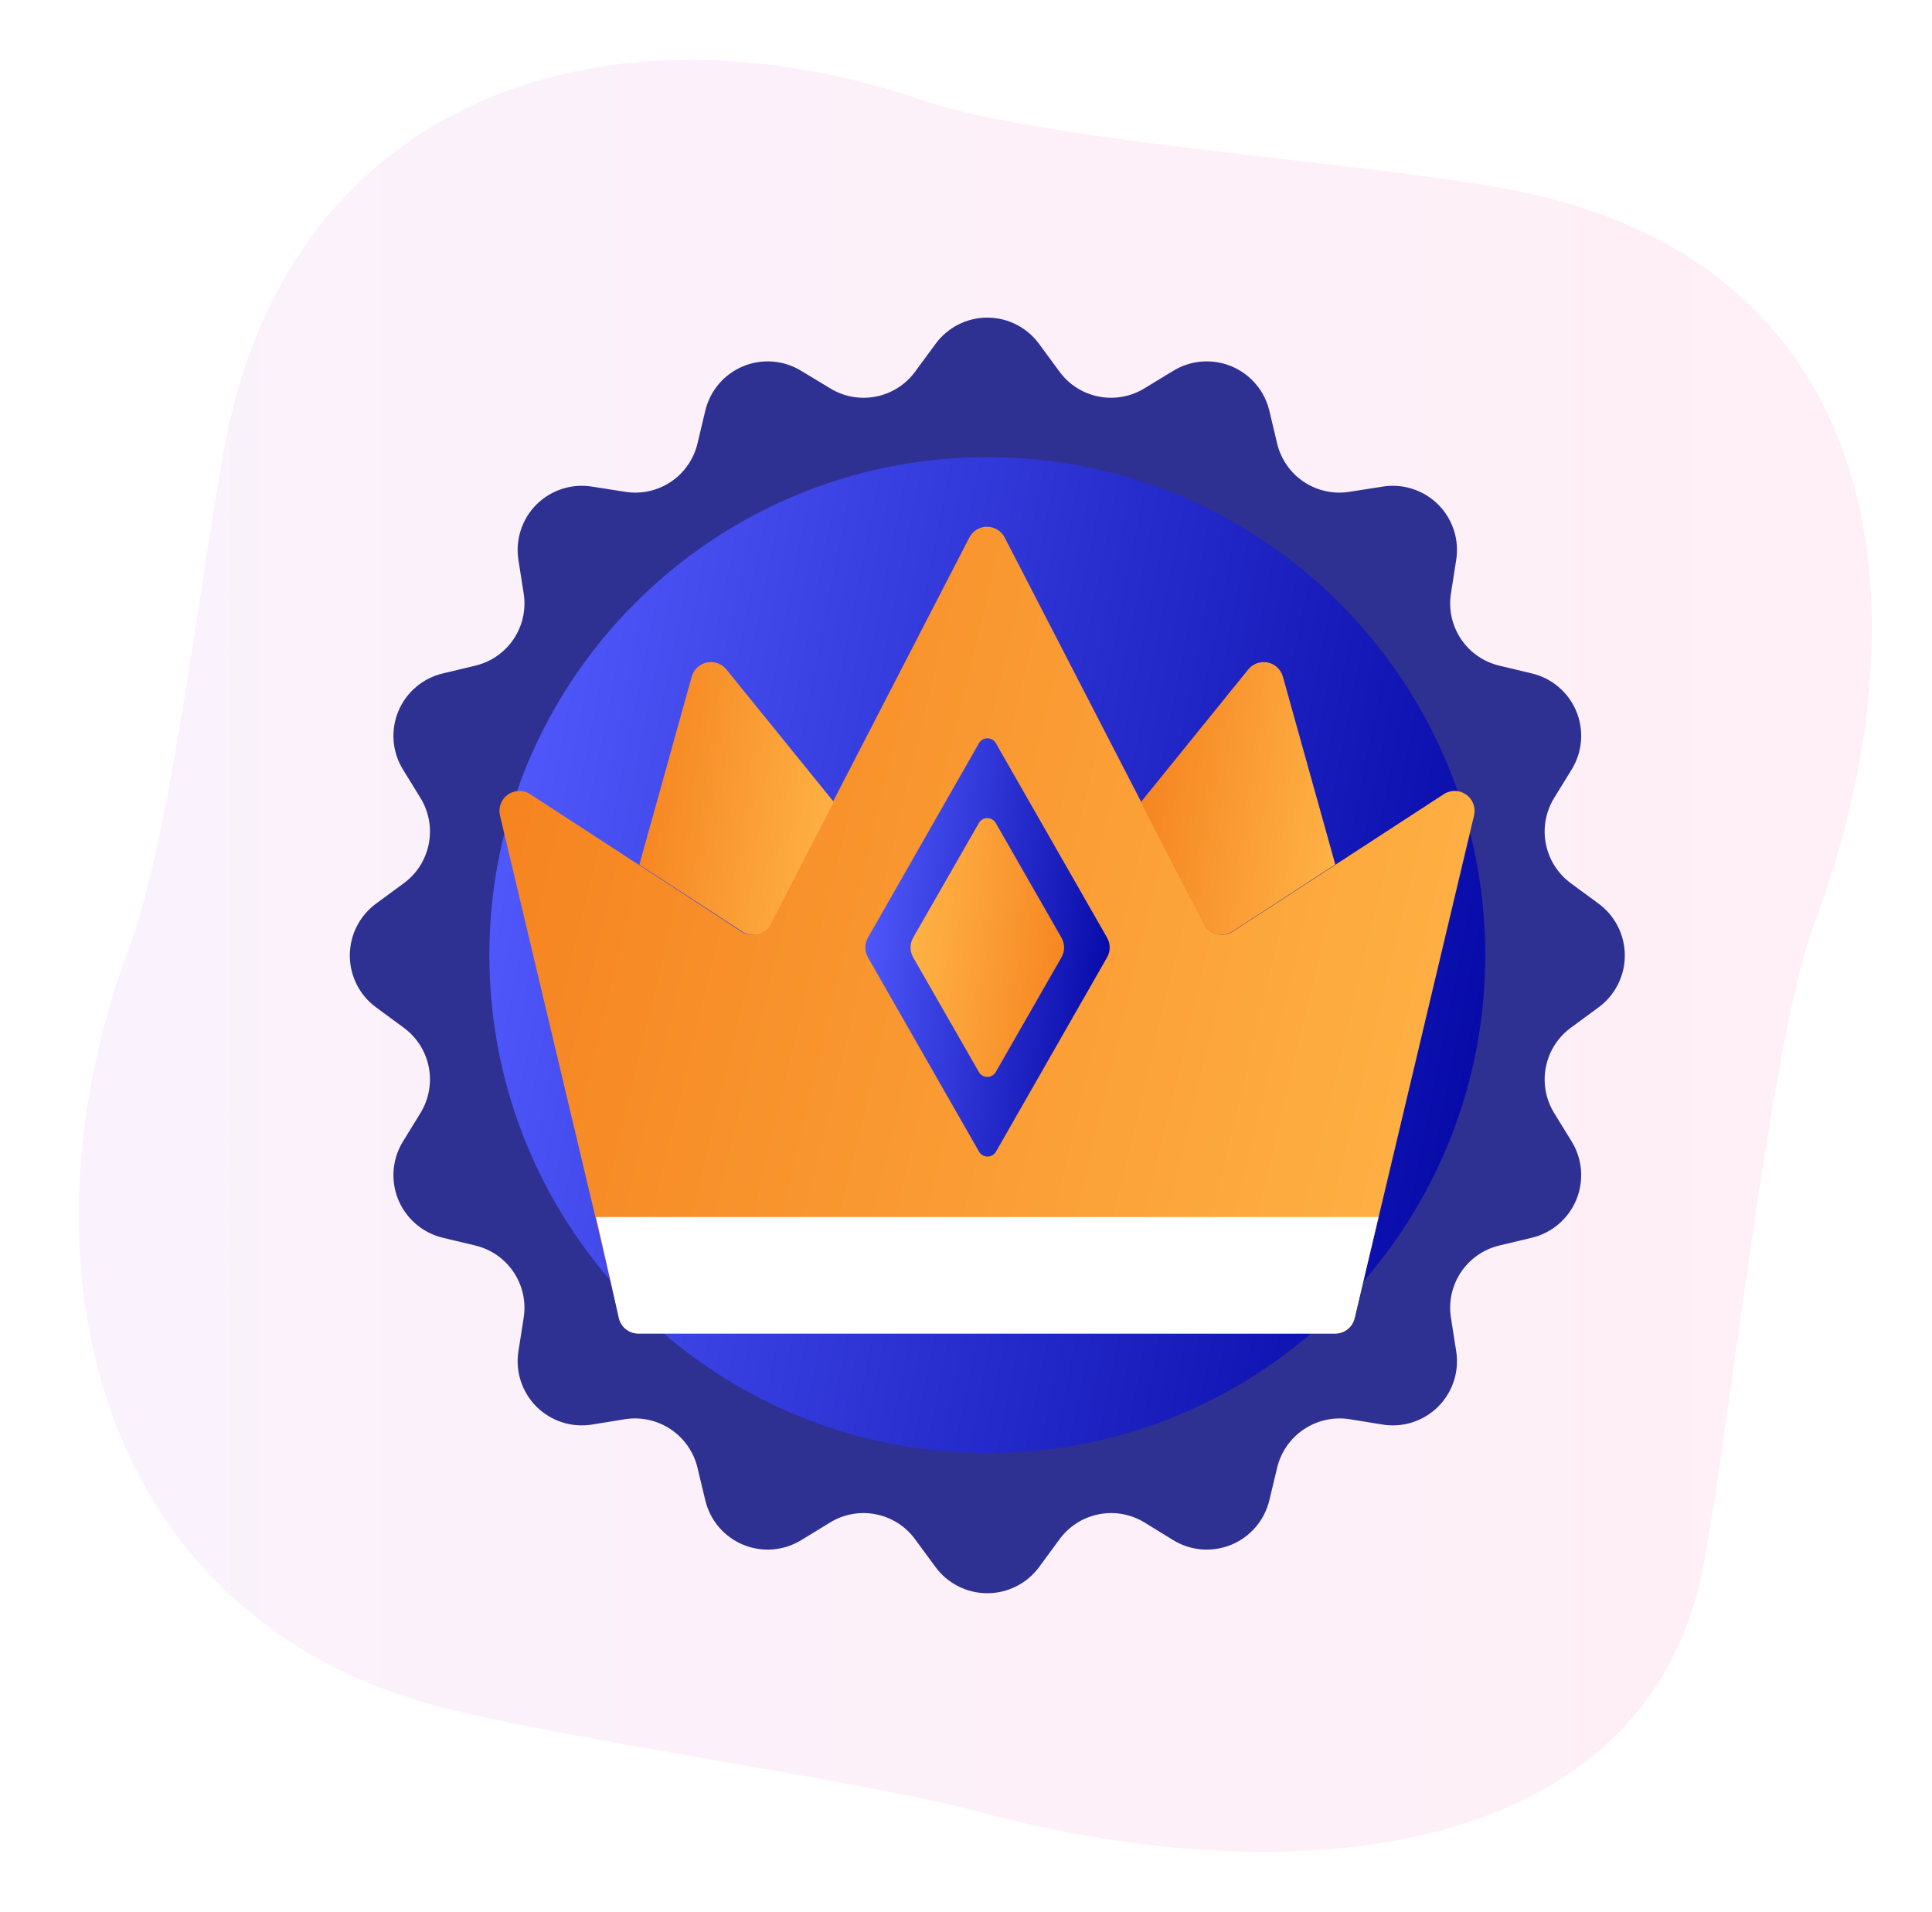 <svg width="97" height="96" viewBox="0 0 97 96" fill="none" xmlns="http://www.w3.org/2000/svg">
<g filter="url(#filter0_d_54_229)">
<path d="M76.77 7.71C70.15 6.24 52.77 5.23 46.36 3.04C30.5 -2.36 14.75 2.87 11.36 19.98C10.16 26.08 8.65 39.75 6.49 45.56C0.49 61.56 4.98 78.94 21.61 83.56C27.45 85.2 43.11 87.35 48.97 88.92C65.68 93.42 82.62 91 85.48 76.82C86.71 70.73 88.86 50.39 91.02 44.58C97.02 28.61 94.7 11.68 76.77 7.71Z" fill="url(#paint0_linear_54_229)"/>
<path d="M52.18 15.28L53.18 16.64C53.655 17.298 54.362 17.751 55.158 17.909C55.954 18.066 56.78 17.917 57.47 17.49L58.9 16.62C59.335 16.353 59.826 16.193 60.335 16.153C60.843 16.113 61.354 16.194 61.825 16.389C62.296 16.584 62.714 16.888 63.045 17.276C63.377 17.663 63.611 18.124 63.73 18.62L64.12 20.26C64.307 21.05 64.786 21.741 65.462 22.192C66.137 22.642 66.958 22.82 67.76 22.69L69.42 22.43C69.923 22.349 70.438 22.389 70.922 22.546C71.407 22.703 71.847 22.972 72.208 23.332C72.568 23.692 72.837 24.133 72.994 24.618C73.151 25.102 73.191 25.617 73.11 26.12L72.85 27.78C72.719 28.582 72.898 29.403 73.349 30.078C73.799 30.754 74.49 31.233 75.28 31.42L76.91 31.81C77.406 31.927 77.866 32.161 78.254 32.491C78.642 32.821 78.946 33.239 79.141 33.709C79.337 34.179 79.417 34.69 79.377 35.197C79.337 35.705 79.177 36.196 78.91 36.63L78.03 38.06C77.604 38.753 77.455 39.581 77.615 40.379C77.775 41.177 78.23 41.884 78.89 42.36L80.25 43.36C80.661 43.66 80.996 44.052 81.226 44.506C81.457 44.959 81.577 45.461 81.577 45.97C81.577 46.479 81.457 46.98 81.226 47.434C80.996 47.888 80.661 48.28 80.25 48.58L78.89 49.58C78.23 50.056 77.775 50.763 77.615 51.561C77.455 52.359 77.604 53.187 78.03 53.88L78.91 55.31C79.177 55.745 79.337 56.236 79.377 56.745C79.417 57.253 79.336 57.764 79.141 58.235C78.946 58.706 78.642 59.124 78.254 59.455C77.867 59.786 77.406 60.021 76.91 60.14L75.28 60.53C74.49 60.717 73.799 61.196 73.349 61.872C72.898 62.547 72.719 63.368 72.85 64.17L73.11 65.83C73.191 66.333 73.151 66.848 72.994 67.332C72.837 67.817 72.568 68.257 72.208 68.618C71.847 68.978 71.407 69.247 70.922 69.404C70.438 69.561 69.923 69.601 69.42 69.52L67.76 69.25C66.958 69.125 66.138 69.306 65.463 69.758C64.788 70.21 64.309 70.9 64.12 71.69L63.73 73.32C63.611 73.816 63.377 74.276 63.045 74.664C62.714 75.052 62.296 75.356 61.825 75.551C61.354 75.746 60.843 75.827 60.335 75.787C59.826 75.747 59.335 75.587 58.9 75.32L57.47 74.44C56.779 74.014 55.952 73.866 55.156 74.026C54.36 74.185 53.654 74.641 53.18 75.3L52.18 76.66C51.88 77.071 51.488 77.406 51.034 77.636C50.581 77.867 50.079 77.987 49.57 77.987C49.061 77.987 48.559 77.867 48.106 77.636C47.652 77.406 47.26 77.071 46.96 76.66L45.96 75.3C45.486 74.641 44.78 74.185 43.984 74.026C43.188 73.866 42.361 74.014 41.67 74.44L40.23 75.32C39.796 75.587 39.305 75.747 38.797 75.787C38.29 75.827 37.779 75.746 37.309 75.551C36.839 75.356 36.421 75.052 36.091 74.664C35.761 74.276 35.528 73.816 35.41 73.32L35.02 71.69C34.831 70.9 34.352 70.21 33.677 69.758C33.002 69.306 32.182 69.125 31.38 69.25L29.72 69.52C29.217 69.601 28.702 69.561 28.218 69.404C27.733 69.247 27.293 68.978 26.932 68.618C26.572 68.257 26.303 67.817 26.146 67.332C25.989 66.848 25.949 66.333 26.03 65.83L26.29 64.17C26.421 63.368 26.242 62.547 25.791 61.872C25.341 61.196 24.65 60.717 23.86 60.53L22.23 60.14C21.734 60.021 21.273 59.786 20.886 59.455C20.498 59.124 20.194 58.706 19.999 58.235C19.804 57.764 19.723 57.253 19.763 56.745C19.803 56.236 19.963 55.745 20.23 55.31L21.11 53.88C21.536 53.187 21.685 52.359 21.525 51.561C21.366 50.763 20.91 50.056 20.25 49.58L18.89 48.58C18.479 48.28 18.144 47.888 17.914 47.434C17.683 46.98 17.563 46.479 17.563 45.97C17.563 45.461 17.683 44.959 17.914 44.506C18.144 44.052 18.479 43.66 18.89 43.36L20.25 42.36C20.91 41.884 21.366 41.177 21.525 40.379C21.685 39.581 21.536 38.753 21.11 38.06L20.23 36.63C19.963 36.196 19.803 35.705 19.763 35.197C19.723 34.69 19.803 34.179 19.999 33.709C20.194 33.239 20.498 32.821 20.886 32.491C21.274 32.161 21.734 31.927 22.23 31.81L23.86 31.42C24.65 31.233 25.341 30.754 25.791 30.078C26.242 29.403 26.421 28.582 26.29 27.78L26.03 26.12C25.949 25.617 25.989 25.102 26.146 24.618C26.303 24.133 26.572 23.692 26.932 23.332C27.293 22.972 27.733 22.703 28.218 22.546C28.702 22.389 29.217 22.349 29.72 22.43L31.38 22.69C32.182 22.82 33.003 22.642 33.678 22.192C34.354 21.741 34.833 21.05 35.02 20.26L35.41 18.62C35.528 18.124 35.761 17.664 36.091 17.276C36.421 16.888 36.839 16.584 37.309 16.389C37.779 16.193 38.29 16.113 38.797 16.153C39.305 16.193 39.796 16.353 40.23 16.62L41.67 17.49C42.36 17.917 43.186 18.066 43.982 17.909C44.778 17.751 45.485 17.298 45.96 16.64L46.96 15.28C47.258 14.867 47.651 14.531 48.104 14.299C48.558 14.067 49.06 13.946 49.57 13.946C50.08 13.946 50.582 14.067 51.036 14.299C51.489 14.531 51.882 14.867 52.18 15.28Z" fill="#2E3092"/>
<path d="M49.57 70.95C63.377 70.95 74.57 59.757 74.57 45.95C74.57 32.143 63.377 20.95 49.57 20.95C35.763 20.95 24.57 32.143 24.57 45.95C24.57 59.757 35.763 70.95 49.57 70.95Z" fill="url(#paint1_linear_54_229)"/>
<path d="M50.46 25.02L60.46 44.39C60.524 44.514 60.613 44.623 60.722 44.71C60.831 44.797 60.956 44.861 61.091 44.896C61.226 44.932 61.366 44.939 61.504 44.917C61.642 44.896 61.773 44.846 61.89 44.77L72.49 37.87C72.657 37.762 72.852 37.705 73.051 37.709C73.25 37.712 73.444 37.775 73.607 37.888C73.77 38.002 73.896 38.162 73.967 38.348C74.039 38.533 74.054 38.736 74.01 38.93L68.01 64.18C67.957 64.404 67.829 64.603 67.647 64.743C67.465 64.883 67.24 64.956 67.01 64.95H32.1C31.87 64.956 31.645 64.883 31.463 64.743C31.281 64.603 31.153 64.404 31.1 64.18L25.1 38.93C25.056 38.736 25.071 38.533 25.143 38.348C25.214 38.162 25.34 38.002 25.503 37.888C25.666 37.775 25.86 37.712 26.059 37.709C26.258 37.705 26.453 37.762 26.62 37.87L37.22 44.77C37.337 44.846 37.469 44.896 37.606 44.917C37.744 44.939 37.884 44.932 38.019 44.896C38.154 44.861 38.279 44.797 38.388 44.71C38.497 44.623 38.586 44.514 38.65 44.39L48.65 25.02C48.731 24.848 48.859 24.703 49.019 24.601C49.179 24.5 49.365 24.445 49.555 24.445C49.745 24.445 49.931 24.5 50.091 24.601C50.251 24.703 50.379 24.848 50.46 25.02Z" fill="url(#paint2_linear_54_229)"/>
<path d="M29.93 59.1H69.21L68.01 64.18C67.957 64.404 67.829 64.602 67.647 64.743C67.465 64.883 67.24 64.956 67.01 64.95H32.07C31.84 64.956 31.615 64.883 31.433 64.743C31.251 64.602 31.123 64.404 31.07 64.18L29.93 59.1Z" fill="white"/>
<path d="M62.67 31.61L57.28 38.27L60.44 44.39C60.504 44.514 60.593 44.623 60.702 44.71C60.811 44.797 60.936 44.86 61.071 44.896C61.206 44.932 61.346 44.939 61.484 44.917C61.621 44.896 61.753 44.846 61.87 44.77L67.04 41.4L64.41 31.97C64.361 31.793 64.263 31.634 64.129 31.509C63.995 31.383 63.829 31.297 63.65 31.26C63.47 31.223 63.284 31.236 63.111 31.298C62.938 31.359 62.785 31.468 62.67 31.61Z" fill="url(#paint3_linear_54_229)"/>
<path d="M41.86 38.26L38.7 44.39C38.636 44.514 38.547 44.623 38.438 44.71C38.329 44.797 38.204 44.86 38.069 44.896C37.934 44.932 37.794 44.939 37.656 44.917C37.519 44.896 37.387 44.846 37.27 44.77L32.1 41.41L34.73 31.97C34.779 31.793 34.877 31.634 35.011 31.509C35.145 31.383 35.311 31.297 35.49 31.26C35.67 31.223 35.856 31.236 36.029 31.298C36.202 31.359 36.355 31.468 36.47 31.61L41.86 38.26Z" fill="url(#paint4_linear_54_229)"/>
<path d="M49.14 35.33L43.58 45.07C43.492 45.222 43.446 45.395 43.446 45.57C43.446 45.745 43.492 45.918 43.58 46.07L49.15 55.81C49.192 55.887 49.254 55.952 49.33 55.996C49.406 56.041 49.492 56.065 49.58 56.065C49.668 56.065 49.754 56.041 49.83 55.996C49.906 55.952 49.968 55.887 50.01 55.81L55.58 46.07C55.668 45.918 55.714 45.745 55.714 45.57C55.714 45.395 55.668 45.222 55.58 45.07L50.01 35.33C49.969 35.25 49.906 35.184 49.83 35.137C49.753 35.09 49.665 35.066 49.575 35.066C49.485 35.066 49.397 35.09 49.321 35.137C49.244 35.184 49.181 35.25 49.14 35.33Z" fill="url(#paint5_linear_54_229)"/>
<path d="M49.14 39.33L45.85 45.07C45.762 45.222 45.716 45.395 45.716 45.57C45.716 45.745 45.762 45.918 45.85 46.07L49.14 51.81C49.182 51.887 49.244 51.952 49.32 51.996C49.396 52.041 49.482 52.065 49.57 52.065C49.658 52.065 49.744 52.041 49.82 51.996C49.896 51.952 49.958 51.887 50 51.81L53.29 46.07C53.378 45.918 53.424 45.745 53.424 45.57C53.424 45.395 53.378 45.222 53.29 45.07L50 39.33C49.958 39.253 49.896 39.188 49.82 39.144C49.744 39.099 49.658 39.075 49.57 39.075C49.482 39.075 49.396 39.099 49.32 39.144C49.244 39.188 49.182 39.253 49.14 39.33Z" fill="url(#paint6_linear_54_229)"/>
</g>
<defs>
<filter id="filter0_d_54_229" x="0.953" y="0" width="96.046" height="96" filterUnits="userSpaceOnUse" color-interpolation-filters="sRGB">
<feFlood flood-opacity="0" result="BackgroundImageFix"/>
<feColorMatrix in="SourceAlpha" type="matrix" values="0 0 0 0 0 0 0 0 0 0 0 0 0 0 0 0 0 0 127 0" result="hardAlpha"/>
<feOffset dy="2"/>
<feGaussianBlur stdDeviation="1.5"/>
<feComposite in2="hardAlpha" operator="out"/>
<feColorMatrix type="matrix" values="0 0 0 0 0 0 0 0 0 0 0 0 0 0 0 0 0 0 0.1 0"/>
<feBlend mode="normal" in2="BackgroundImageFix" result="effect1_dropShadow_54_229"/>
<feBlend mode="normal" in="SourceGraphic" in2="effect1_dropShadow_54_229" result="shape"/>
</filter>
<linearGradient id="paint0_linear_54_229" x1="4" y1="46" x2="94" y2="46" gradientUnits="userSpaceOnUse">
<stop stop-color="#FAF2FC"/>
<stop offset="1" stop-color="#FFEFF6"/>
</linearGradient>
<linearGradient id="paint1_linear_54_229" x1="24.57" y1="28.344" x2="81.53" y2="39.599" gradientUnits="userSpaceOnUse">
<stop stop-color="#535CFF"/>
<stop offset="1" stop-color="#0003A0"/>
</linearGradient>
<linearGradient id="paint2_linear_54_229" x1="25.075" y1="30.436" x2="79.9" y2="43.529" gradientUnits="userSpaceOnUse">
<stop stop-color="#F5821F"/>
<stop offset="1" stop-color="#FFB547"/>
</linearGradient>
<linearGradient id="paint3_linear_54_229" x1="57.28" y1="33.264" x2="68.608" y2="34.86" gradientUnits="userSpaceOnUse">
<stop stop-color="#F5821F"/>
<stop offset="1" stop-color="#FFB547"/>
</linearGradient>
<linearGradient id="paint4_linear_54_229" x1="32.1" y1="33.264" x2="43.428" y2="34.86" gradientUnits="userSpaceOnUse">
<stop stop-color="#F5821F"/>
<stop offset="1" stop-color="#FFB547"/>
</linearGradient>
<linearGradient id="paint5_linear_54_229" x1="43.446" y1="38.171" x2="57.776" y2="39.825" gradientUnits="userSpaceOnUse">
<stop stop-color="#535CFF"/>
<stop offset="1" stop-color="#0003A0"/>
</linearGradient>
<linearGradient id="paint6_linear_54_229" x1="45.716" y1="40.996" x2="54.716" y2="42.051" gradientUnits="userSpaceOnUse">
<stop stop-color="#FFB547"/>
<stop offset="1" stop-color="#F5821F"/>
</linearGradient>
</defs>
</svg>
